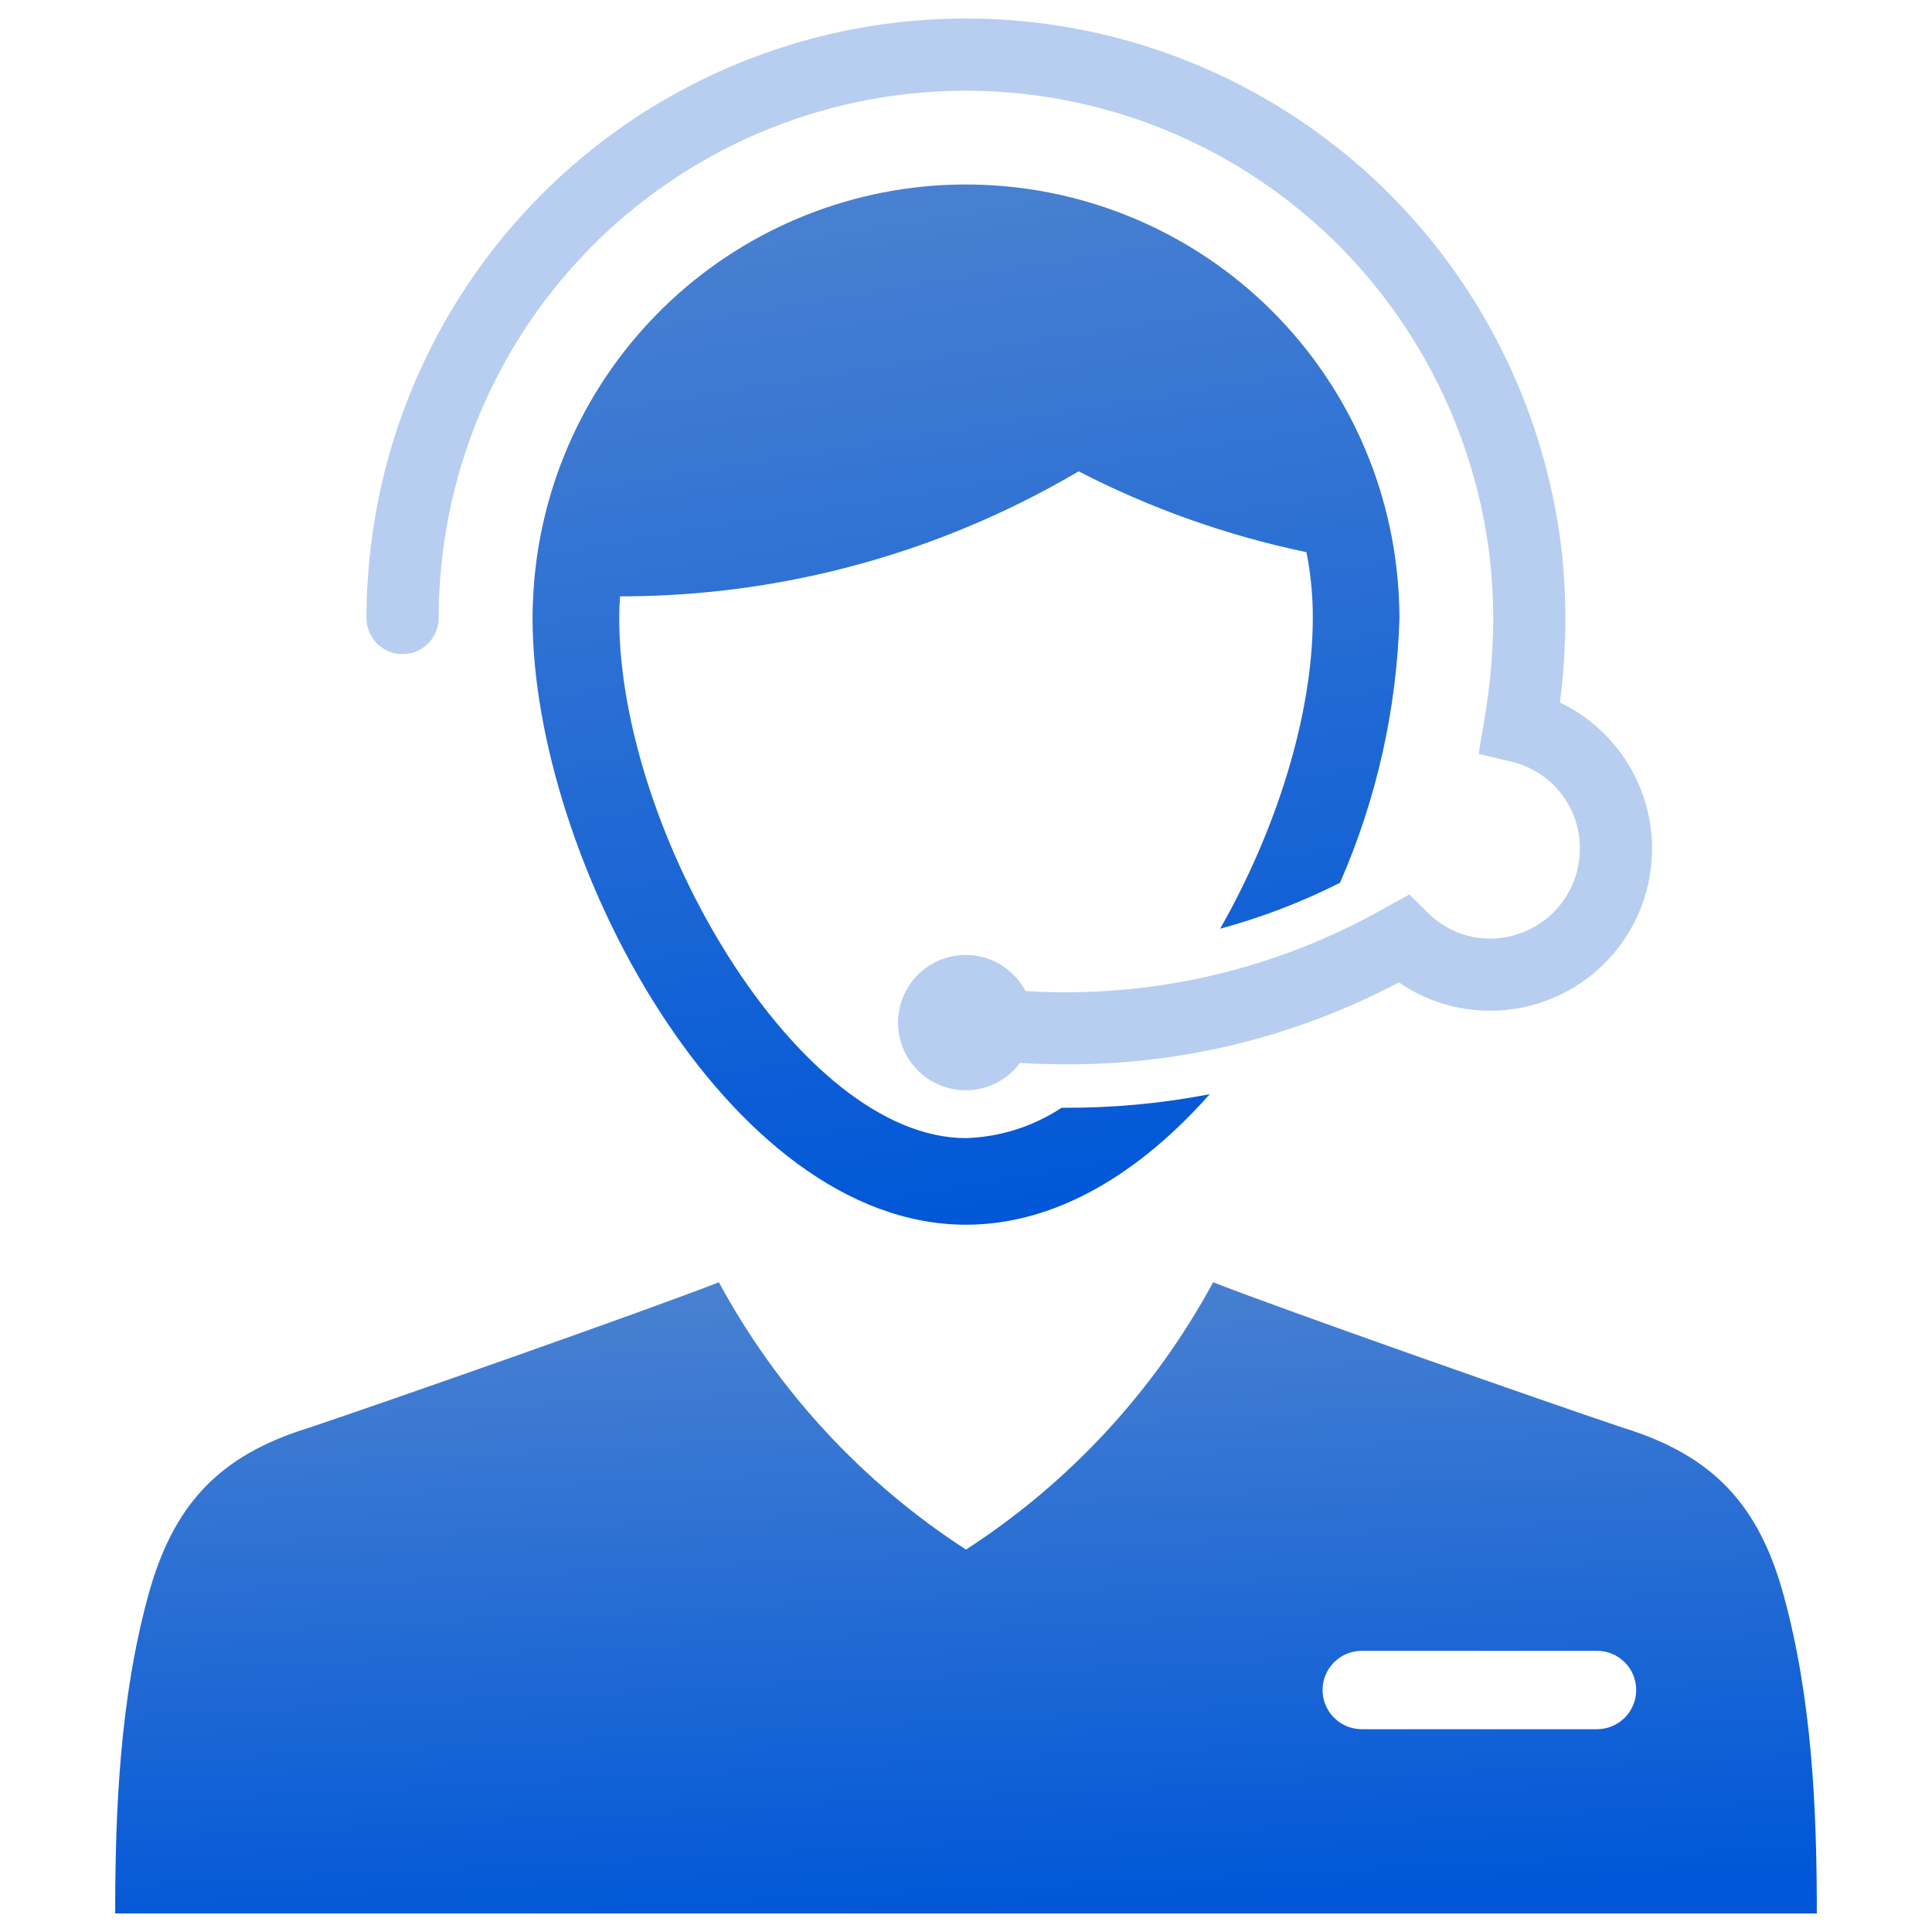 <svg width="34" height="34" viewBox="0 0 34 34" fill="none" xmlns="http://www.w3.org/2000/svg">
<path d="M23.581 15.536C24.226 14.065 24.581 12.482 24.628 10.876C24.627 10.572 24.609 10.268 24.572 9.967C24.346 8.075 23.419 6.336 21.976 5.093C20.532 3.85 18.675 3.193 16.77 3.25C14.866 3.307 13.052 4.076 11.686 5.403C10.319 6.731 9.499 8.522 9.387 10.424C9.377 10.571 9.372 10.724 9.372 10.876C9.372 15.089 12.787 21.553 17 21.553C18.596 21.553 20.069 20.633 21.289 19.256C20.445 19.419 19.587 19.499 18.728 19.495H18.682C18.181 19.825 17.599 20.01 17 20.029C14.053 20.029 10.897 14.657 10.897 10.876C10.897 10.749 10.902 10.622 10.912 10.495C13.75 10.497 16.537 9.737 18.982 8.295C20.248 8.948 21.597 9.427 22.991 9.717C23.067 10.099 23.105 10.487 23.103 10.876C23.103 12.589 22.453 14.627 21.472 16.344C22.201 16.147 22.907 15.876 23.581 15.536Z" fill="url(#paint0_linear_2460_2277)"/>
<path d="M7.085 11.511C7.168 11.511 7.251 11.495 7.328 11.463C7.405 11.431 7.475 11.384 7.534 11.325C7.593 11.266 7.64 11.196 7.672 11.119C7.704 11.042 7.72 10.959 7.72 10.876C7.72 10.684 7.725 10.496 7.739 10.299C7.85 8.507 8.478 6.787 9.548 5.345C10.617 3.904 12.082 2.803 13.764 2.178C15.447 1.552 17.275 1.429 19.026 1.821C20.777 2.214 22.377 3.107 23.631 4.391C25.055 5.854 25.961 7.742 26.212 9.768C26.255 10.136 26.277 10.506 26.279 10.876C26.276 11.481 26.223 12.085 26.12 12.681L26.021 13.268L26.601 13.405C26.945 13.487 27.252 13.682 27.47 13.961C27.688 14.239 27.806 14.583 27.803 14.937C27.804 15.355 27.638 15.756 27.343 16.052C27.047 16.349 26.647 16.516 26.228 16.517C25.821 16.52 25.43 16.361 25.14 16.075L24.802 15.742L24.386 15.971C22.461 17.067 20.259 17.578 18.048 17.441C17.927 17.213 17.736 17.03 17.503 16.919C17.269 16.809 17.006 16.778 16.753 16.83C16.5 16.882 16.271 17.015 16.1 17.209C15.93 17.403 15.827 17.647 15.807 17.904C15.787 18.162 15.851 18.419 15.99 18.636C16.128 18.854 16.334 19.021 16.576 19.112C16.818 19.202 17.082 19.212 17.33 19.139C17.578 19.066 17.795 18.915 17.95 18.707C18.211 18.721 18.471 18.73 18.725 18.73C20.779 18.744 22.803 18.248 24.618 17.288C25.091 17.615 25.653 17.79 26.228 17.787C26.875 17.786 27.501 17.565 28.006 17.161C28.51 16.757 28.862 16.194 29.004 15.563C29.146 14.933 29.07 14.273 28.788 13.692C28.506 13.11 28.035 12.642 27.452 12.363C27.516 11.87 27.548 11.373 27.549 10.876C27.548 10.457 27.523 10.039 27.474 9.623C27.191 7.317 26.16 5.166 24.539 3.501C23.113 2.042 21.295 1.028 19.304 0.581C17.313 0.135 15.236 0.275 13.324 0.986C11.411 1.696 9.746 2.946 8.53 4.584C7.314 6.222 6.599 8.178 6.472 10.214C6.455 10.433 6.449 10.652 6.449 10.876C6.449 10.959 6.466 11.042 6.498 11.119C6.53 11.196 6.577 11.266 6.636 11.325C6.694 11.384 6.765 11.431 6.842 11.463C6.919 11.495 7.001 11.511 7.085 11.511Z" fill="#B7CEF0"/>
<path d="M31.393 28.087C30.959 26.493 30.16 25.619 28.568 25.128C27.118 24.642 22.643 23.07 21.349 22.566C20.316 24.474 18.821 26.092 17 27.27C15.179 26.092 13.684 24.474 12.651 22.566C11.357 23.07 6.882 24.642 5.432 25.128C3.839 25.619 3.041 26.493 2.606 28.087C2.115 29.89 2.027 31.814 2.027 33.674H31.973C31.973 31.814 31.885 29.89 31.393 28.087ZM28.105 30.431H23.965C23.782 30.431 23.607 30.359 23.477 30.229C23.348 30.1 23.275 29.924 23.275 29.741C23.275 29.558 23.348 29.383 23.477 29.254C23.607 29.124 23.782 29.052 23.965 29.052H28.105C28.288 29.052 28.463 29.124 28.593 29.254C28.722 29.383 28.794 29.558 28.794 29.741C28.794 29.924 28.722 30.1 28.593 30.229C28.463 30.359 28.288 30.431 28.105 30.431Z" fill="url(#paint1_linear_2460_2277)"/>
<defs>
<linearGradient id="paint0_linear_2460_2277" x1="14.924" y1="3.251" x2="17.878" y2="21.41" gradientUnits="userSpaceOnUse">
<stop stop-color="#4A81D1"/>
<stop offset="1" stop-color="#0057D7"/>
</linearGradient>
<linearGradient id="paint1_linear_2460_2277" x1="12.924" y1="22.569" x2="13.492" y2="33.85" gradientUnits="userSpaceOnUse">
<stop stop-color="#4A81D1"/>
<stop offset="1" stop-color="#0057D7"/>
</linearGradient>
</defs>
</svg>
